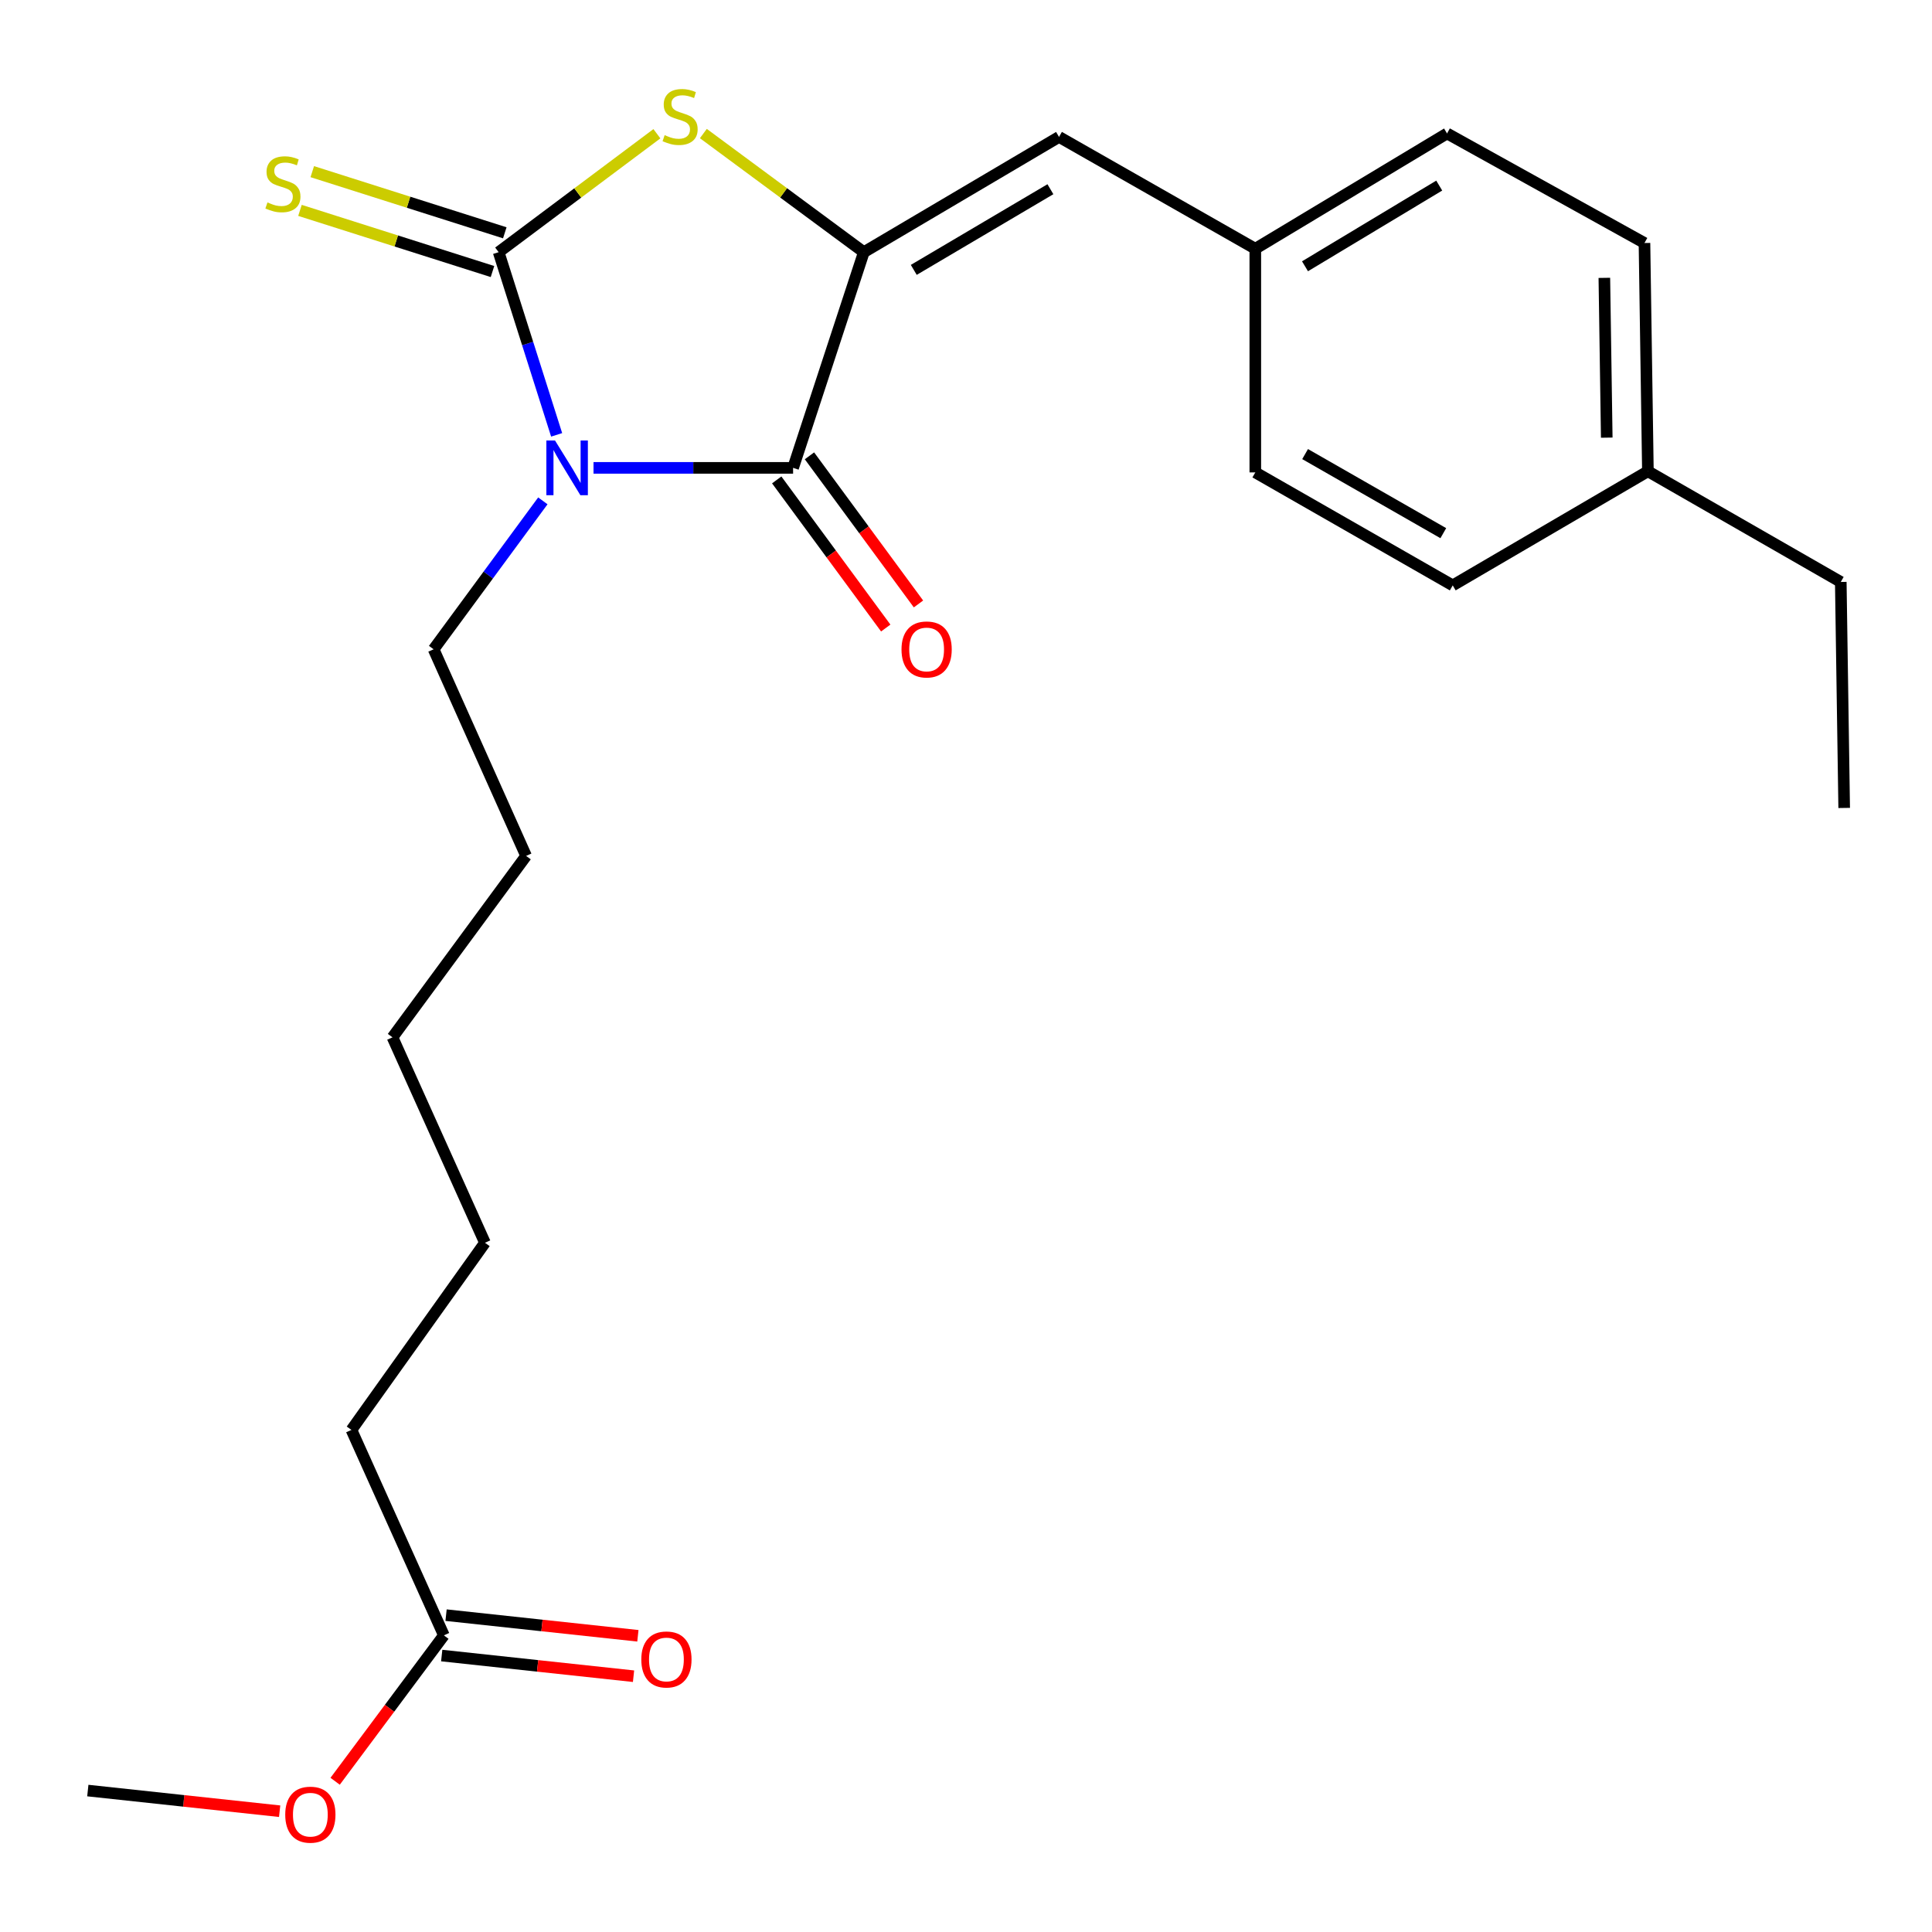 <?xml version='1.0' encoding='iso-8859-1'?>
<svg version='1.1' baseProfile='full'
              xmlns='http://www.w3.org/2000/svg'
                      xmlns:rdkit='http://www.rdkit.org/xml'
                      xmlns:xlink='http://www.w3.org/1999/xlink'
                  xml:space='preserve'
width='1000px' height='1000px' viewBox='0 0 1000 1000'>
<!-- END OF HEADER -->
<rect style='opacity:1.0;fill:#FFFFFF;stroke:none' width='1000' height='1000' x='0' y='0'> </rect>
<path class='bond-0' d='M 288.116,225.079 L 273.106,177.802' style='fill:none;fill-rule:evenodd;stroke:#0000FF;stroke-width:6px;stroke-linecap:butt;stroke-linejoin:miter;stroke-opacity:1' />
<path class='bond-0' d='M 273.106,177.802 L 258.095,130.524' style='fill:none;fill-rule:evenodd;stroke:#000000;stroke-width:6px;stroke-linecap:butt;stroke-linejoin:miter;stroke-opacity:1' />
<path class='bond-1' d='M 307.205,242.168 L 358.854,242.168' style='fill:none;fill-rule:evenodd;stroke:#0000FF;stroke-width:6px;stroke-linecap:butt;stroke-linejoin:miter;stroke-opacity:1' />
<path class='bond-1' d='M 358.854,242.168 L 410.503,242.168' style='fill:none;fill-rule:evenodd;stroke:#000000;stroke-width:6px;stroke-linecap:butt;stroke-linejoin:miter;stroke-opacity:1' />
<path class='bond-10' d='M 280.976,259.242 L 252.707,297.657' style='fill:none;fill-rule:evenodd;stroke:#0000FF;stroke-width:6px;stroke-linecap:butt;stroke-linejoin:miter;stroke-opacity:1' />
<path class='bond-10' d='M 252.707,297.657 L 224.438,336.071' style='fill:none;fill-rule:evenodd;stroke:#000000;stroke-width:6px;stroke-linecap:butt;stroke-linejoin:miter;stroke-opacity:1' />
<path class='bond-3' d='M 258.095,130.524 L 299.052,99.871' style='fill:none;fill-rule:evenodd;stroke:#000000;stroke-width:6px;stroke-linecap:butt;stroke-linejoin:miter;stroke-opacity:1' />
<path class='bond-3' d='M 299.052,99.871 L 340.009,69.219' style='fill:none;fill-rule:evenodd;stroke:#CCCC00;stroke-width:6px;stroke-linecap:butt;stroke-linejoin:miter;stroke-opacity:1' />
<path class='bond-5' d='M 261.28,120.499 L 211.457,104.672' style='fill:none;fill-rule:evenodd;stroke:#000000;stroke-width:6px;stroke-linecap:butt;stroke-linejoin:miter;stroke-opacity:1' />
<path class='bond-5' d='M 211.457,104.672 L 161.633,88.845' style='fill:none;fill-rule:evenodd;stroke:#CCCC00;stroke-width:6px;stroke-linecap:butt;stroke-linejoin:miter;stroke-opacity:1' />
<path class='bond-5' d='M 254.911,140.548 L 205.088,124.721' style='fill:none;fill-rule:evenodd;stroke:#000000;stroke-width:6px;stroke-linecap:butt;stroke-linejoin:miter;stroke-opacity:1' />
<path class='bond-5' d='M 205.088,124.721 L 155.264,108.894' style='fill:none;fill-rule:evenodd;stroke:#CCCC00;stroke-width:6px;stroke-linecap:butt;stroke-linejoin:miter;stroke-opacity:1' />
<path class='bond-2' d='M 410.503,242.168 L 447.117,130.524' style='fill:none;fill-rule:evenodd;stroke:#000000;stroke-width:6px;stroke-linecap:butt;stroke-linejoin:miter;stroke-opacity:1' />
<path class='bond-6' d='M 402.032,248.402 L 430.247,286.737' style='fill:none;fill-rule:evenodd;stroke:#000000;stroke-width:6px;stroke-linecap:butt;stroke-linejoin:miter;stroke-opacity:1' />
<path class='bond-6' d='M 430.247,286.737 L 458.462,325.071' style='fill:none;fill-rule:evenodd;stroke:#FF0000;stroke-width:6px;stroke-linecap:butt;stroke-linejoin:miter;stroke-opacity:1' />
<path class='bond-6' d='M 418.974,235.933 L 447.189,274.267' style='fill:none;fill-rule:evenodd;stroke:#000000;stroke-width:6px;stroke-linecap:butt;stroke-linejoin:miter;stroke-opacity:1' />
<path class='bond-6' d='M 447.189,274.267 L 475.404,312.601' style='fill:none;fill-rule:evenodd;stroke:#FF0000;stroke-width:6px;stroke-linecap:butt;stroke-linejoin:miter;stroke-opacity:1' />
<path class='bond-4' d='M 447.117,130.524 L 548.15,70.874' style='fill:none;fill-rule:evenodd;stroke:#000000;stroke-width:6px;stroke-linecap:butt;stroke-linejoin:miter;stroke-opacity:1' />
<path class='bond-4' d='M 472.967,139.691 L 543.69,97.937' style='fill:none;fill-rule:evenodd;stroke:#000000;stroke-width:6px;stroke-linecap:butt;stroke-linejoin:miter;stroke-opacity:1' />
<path class='bond-24' d='M 447.117,130.524 L 405.588,99.825' style='fill:none;fill-rule:evenodd;stroke:#000000;stroke-width:6px;stroke-linecap:butt;stroke-linejoin:miter;stroke-opacity:1' />
<path class='bond-24' d='M 405.588,99.825 L 364.058,69.125' style='fill:none;fill-rule:evenodd;stroke:#CCCC00;stroke-width:6px;stroke-linecap:butt;stroke-linejoin:miter;stroke-opacity:1' />
<path class='bond-9' d='M 548.15,70.874 L 649.743,128.747' style='fill:none;fill-rule:evenodd;stroke:#000000;stroke-width:6px;stroke-linecap:butt;stroke-linejoin:miter;stroke-opacity:1' />
<path class='bond-7' d='M 229.755,846.456 L 181.909,740.118' style='fill:none;fill-rule:evenodd;stroke:#000000;stroke-width:6px;stroke-linecap:butt;stroke-linejoin:miter;stroke-opacity:1' />
<path class='bond-8' d='M 228.629,856.913 L 278.274,862.258' style='fill:none;fill-rule:evenodd;stroke:#000000;stroke-width:6px;stroke-linecap:butt;stroke-linejoin:miter;stroke-opacity:1' />
<path class='bond-8' d='M 278.274,862.258 L 327.918,867.602' style='fill:none;fill-rule:evenodd;stroke:#FF0000;stroke-width:6px;stroke-linecap:butt;stroke-linejoin:miter;stroke-opacity:1' />
<path class='bond-8' d='M 230.881,835.998 L 280.525,841.342' style='fill:none;fill-rule:evenodd;stroke:#000000;stroke-width:6px;stroke-linecap:butt;stroke-linejoin:miter;stroke-opacity:1' />
<path class='bond-8' d='M 280.525,841.342 L 330.169,846.686' style='fill:none;fill-rule:evenodd;stroke:#FF0000;stroke-width:6px;stroke-linecap:butt;stroke-linejoin:miter;stroke-opacity:1' />
<path class='bond-11' d='M 229.755,846.456 L 201.611,884.217' style='fill:none;fill-rule:evenodd;stroke:#000000;stroke-width:6px;stroke-linecap:butt;stroke-linejoin:miter;stroke-opacity:1' />
<path class='bond-11' d='M 201.611,884.217 L 173.467,921.979' style='fill:none;fill-rule:evenodd;stroke:#FF0000;stroke-width:6px;stroke-linecap:butt;stroke-linejoin:miter;stroke-opacity:1' />
<path class='bond-13' d='M 649.743,128.747 L 649.743,244.517' style='fill:none;fill-rule:evenodd;stroke:#000000;stroke-width:6px;stroke-linecap:butt;stroke-linejoin:miter;stroke-opacity:1' />
<path class='bond-14' d='M 649.743,128.747 L 748.987,69.075' style='fill:none;fill-rule:evenodd;stroke:#000000;stroke-width:6px;stroke-linecap:butt;stroke-linejoin:miter;stroke-opacity:1' />
<path class='bond-14' d='M 675.469,137.825 L 744.94,96.054' style='fill:none;fill-rule:evenodd;stroke:#000000;stroke-width:6px;stroke-linecap:butt;stroke-linejoin:miter;stroke-opacity:1' />
<path class='bond-20' d='M 224.438,336.071 L 272.307,443.017' style='fill:none;fill-rule:evenodd;stroke:#000000;stroke-width:6px;stroke-linecap:butt;stroke-linejoin:miter;stroke-opacity:1' />
<path class='bond-19' d='M 144.743,937.479 L 95.099,932.135' style='fill:none;fill-rule:evenodd;stroke:#FF0000;stroke-width:6px;stroke-linecap:butt;stroke-linejoin:miter;stroke-opacity:1' />
<path class='bond-19' d='M 95.099,932.135 L 45.455,926.791' style='fill:none;fill-rule:evenodd;stroke:#000000;stroke-width:6px;stroke-linecap:butt;stroke-linejoin:miter;stroke-opacity:1' />
<path class='bond-12' d='M 852.952,243.932 L 851.176,125.779' style='fill:none;fill-rule:evenodd;stroke:#000000;stroke-width:6px;stroke-linecap:butt;stroke-linejoin:miter;stroke-opacity:1' />
<path class='bond-12' d='M 831.652,226.526 L 830.409,143.818' style='fill:none;fill-rule:evenodd;stroke:#000000;stroke-width:6px;stroke-linecap:butt;stroke-linejoin:miter;stroke-opacity:1' />
<path class='bond-18' d='M 852.952,243.932 L 952.781,301.221' style='fill:none;fill-rule:evenodd;stroke:#000000;stroke-width:6px;stroke-linecap:butt;stroke-linejoin:miter;stroke-opacity:1' />
<path class='bond-25' d='M 852.952,243.932 L 751.932,302.997' style='fill:none;fill-rule:evenodd;stroke:#000000;stroke-width:6px;stroke-linecap:butt;stroke-linejoin:miter;stroke-opacity:1' />
<path class='bond-16' d='M 649.743,244.517 L 751.932,302.997' style='fill:none;fill-rule:evenodd;stroke:#000000;stroke-width:6px;stroke-linecap:butt;stroke-linejoin:miter;stroke-opacity:1' />
<path class='bond-16' d='M 675.52,235.031 L 747.052,275.967' style='fill:none;fill-rule:evenodd;stroke:#000000;stroke-width:6px;stroke-linecap:butt;stroke-linejoin:miter;stroke-opacity:1' />
<path class='bond-15' d='M 748.987,69.075 L 851.176,125.779' style='fill:none;fill-rule:evenodd;stroke:#000000;stroke-width:6px;stroke-linecap:butt;stroke-linejoin:miter;stroke-opacity:1' />
<path class='bond-17' d='M 181.909,740.118 L 251.013,643.258' style='fill:none;fill-rule:evenodd;stroke:#000000;stroke-width:6px;stroke-linecap:butt;stroke-linejoin:miter;stroke-opacity:1' />
<path class='bond-23' d='M 952.781,301.221 L 954.545,418.194' style='fill:none;fill-rule:evenodd;stroke:#000000;stroke-width:6px;stroke-linecap:butt;stroke-linejoin:miter;stroke-opacity:1' />
<path class='bond-22' d='M 272.307,443.017 L 203.156,536.92' style='fill:none;fill-rule:evenodd;stroke:#000000;stroke-width:6px;stroke-linecap:butt;stroke-linejoin:miter;stroke-opacity:1' />
<path class='bond-21' d='M 251.013,643.258 L 203.156,536.92' style='fill:none;fill-rule:evenodd;stroke:#000000;stroke-width:6px;stroke-linecap:butt;stroke-linejoin:miter;stroke-opacity:1' />
<path  class='atom-0' d='M 287.281 228.008
L 296.561 243.008
Q 297.481 244.488, 298.961 247.168
Q 300.441 249.848, 300.521 250.008
L 300.521 228.008
L 304.281 228.008
L 304.281 256.328
L 300.401 256.328
L 290.441 239.928
Q 289.281 238.008, 288.041 235.808
Q 286.841 233.608, 286.481 232.928
L 286.481 256.328
L 282.801 256.328
L 282.801 228.008
L 287.281 228.008
' fill='#0000FF'/>
<path  class='atom-4' d='M 344.022 69.948
Q 344.342 70.068, 345.662 70.628
Q 346.982 71.188, 348.422 71.548
Q 349.902 71.868, 351.342 71.868
Q 354.022 71.868, 355.582 70.588
Q 357.142 69.268, 357.142 66.988
Q 357.142 65.428, 356.342 64.468
Q 355.582 63.508, 354.382 62.988
Q 353.182 62.468, 351.182 61.868
Q 348.662 61.108, 347.142 60.388
Q 345.662 59.668, 344.582 58.148
Q 343.542 56.628, 343.542 54.068
Q 343.542 50.508, 345.942 48.308
Q 348.382 46.108, 353.182 46.108
Q 356.462 46.108, 360.182 47.668
L 359.262 50.748
Q 355.862 49.348, 353.302 49.348
Q 350.542 49.348, 349.022 50.508
Q 347.502 51.628, 347.542 53.588
Q 347.542 55.108, 348.302 56.028
Q 349.102 56.948, 350.222 57.468
Q 351.382 57.988, 353.302 58.588
Q 355.862 59.388, 357.382 60.188
Q 358.902 60.988, 359.982 62.628
Q 361.102 64.228, 361.102 66.988
Q 361.102 70.908, 358.462 73.028
Q 355.862 75.108, 351.502 75.108
Q 348.982 75.108, 347.062 74.548
Q 345.182 74.028, 342.942 73.108
L 344.022 69.948
' fill='#CCCC00'/>
<path  class='atom-6' d='M 138.44 104.774
Q 138.76 104.894, 140.08 105.454
Q 141.4 106.014, 142.84 106.374
Q 144.32 106.694, 145.76 106.694
Q 148.44 106.694, 150 105.414
Q 151.56 104.094, 151.56 101.814
Q 151.56 100.254, 150.76 99.294
Q 150 98.335, 148.8 97.814
Q 147.6 97.294, 145.6 96.695
Q 143.08 95.934, 141.56 95.215
Q 140.08 94.495, 139 92.975
Q 137.96 91.454, 137.96 88.894
Q 137.96 85.335, 140.36 83.135
Q 142.8 80.934, 147.6 80.934
Q 150.88 80.934, 154.6 82.495
L 153.68 85.575
Q 150.28 84.174, 147.72 84.174
Q 144.96 84.174, 143.44 85.335
Q 141.92 86.454, 141.96 88.415
Q 141.96 89.934, 142.72 90.855
Q 143.52 91.775, 144.64 92.294
Q 145.8 92.814, 147.72 93.415
Q 150.28 94.215, 151.8 95.014
Q 153.32 95.814, 154.4 97.454
Q 155.52 99.055, 155.52 101.814
Q 155.52 105.734, 152.88 107.854
Q 150.28 109.934, 145.92 109.934
Q 143.4 109.934, 141.48 109.374
Q 139.6 108.854, 137.36 107.934
L 138.44 104.774
' fill='#CCCC00'/>
<path  class='atom-7' d='M 466.618 336.151
Q 466.618 329.351, 469.978 325.551
Q 473.338 321.751, 479.618 321.751
Q 485.898 321.751, 489.258 325.551
Q 492.618 329.351, 492.618 336.151
Q 492.618 343.031, 489.218 346.951
Q 485.818 350.831, 479.618 350.831
Q 473.378 350.831, 469.978 346.951
Q 466.618 343.071, 466.618 336.151
M 479.618 347.631
Q 483.938 347.631, 486.258 344.751
Q 488.618 341.831, 488.618 336.151
Q 488.618 330.591, 486.258 327.791
Q 483.938 324.951, 479.618 324.951
Q 475.298 324.951, 472.938 327.751
Q 470.618 330.551, 470.618 336.151
Q 470.618 341.871, 472.938 344.751
Q 475.298 347.631, 479.618 347.631
' fill='#FF0000'/>
<path  class='atom-9' d='M 331.94 858.935
Q 331.94 852.135, 335.3 848.335
Q 338.66 844.535, 344.94 844.535
Q 351.22 844.535, 354.58 848.335
Q 357.94 852.135, 357.94 858.935
Q 357.94 865.815, 354.54 869.735
Q 351.14 873.615, 344.94 873.615
Q 338.7 873.615, 335.3 869.735
Q 331.94 865.855, 331.94 858.935
M 344.94 870.415
Q 349.26 870.415, 351.58 867.535
Q 353.94 864.615, 353.94 858.935
Q 353.94 853.375, 351.58 850.575
Q 349.26 847.735, 344.94 847.735
Q 340.62 847.735, 338.26 850.535
Q 335.94 853.335, 335.94 858.935
Q 335.94 864.655, 338.26 867.535
Q 340.62 870.415, 344.94 870.415
' fill='#FF0000'/>
<path  class='atom-12' d='M 147.639 939.27
Q 147.639 932.47, 150.999 928.67
Q 154.359 924.87, 160.639 924.87
Q 166.919 924.87, 170.279 928.67
Q 173.639 932.47, 173.639 939.27
Q 173.639 946.15, 170.239 950.07
Q 166.839 953.95, 160.639 953.95
Q 154.399 953.95, 150.999 950.07
Q 147.639 946.19, 147.639 939.27
M 160.639 950.75
Q 164.959 950.75, 167.279 947.87
Q 169.639 944.95, 169.639 939.27
Q 169.639 933.71, 167.279 930.91
Q 164.959 928.07, 160.639 928.07
Q 156.319 928.07, 153.959 930.87
Q 151.639 933.67, 151.639 939.27
Q 151.639 944.99, 153.959 947.87
Q 156.319 950.75, 160.639 950.75
' fill='#FF0000'/>
</svg>
